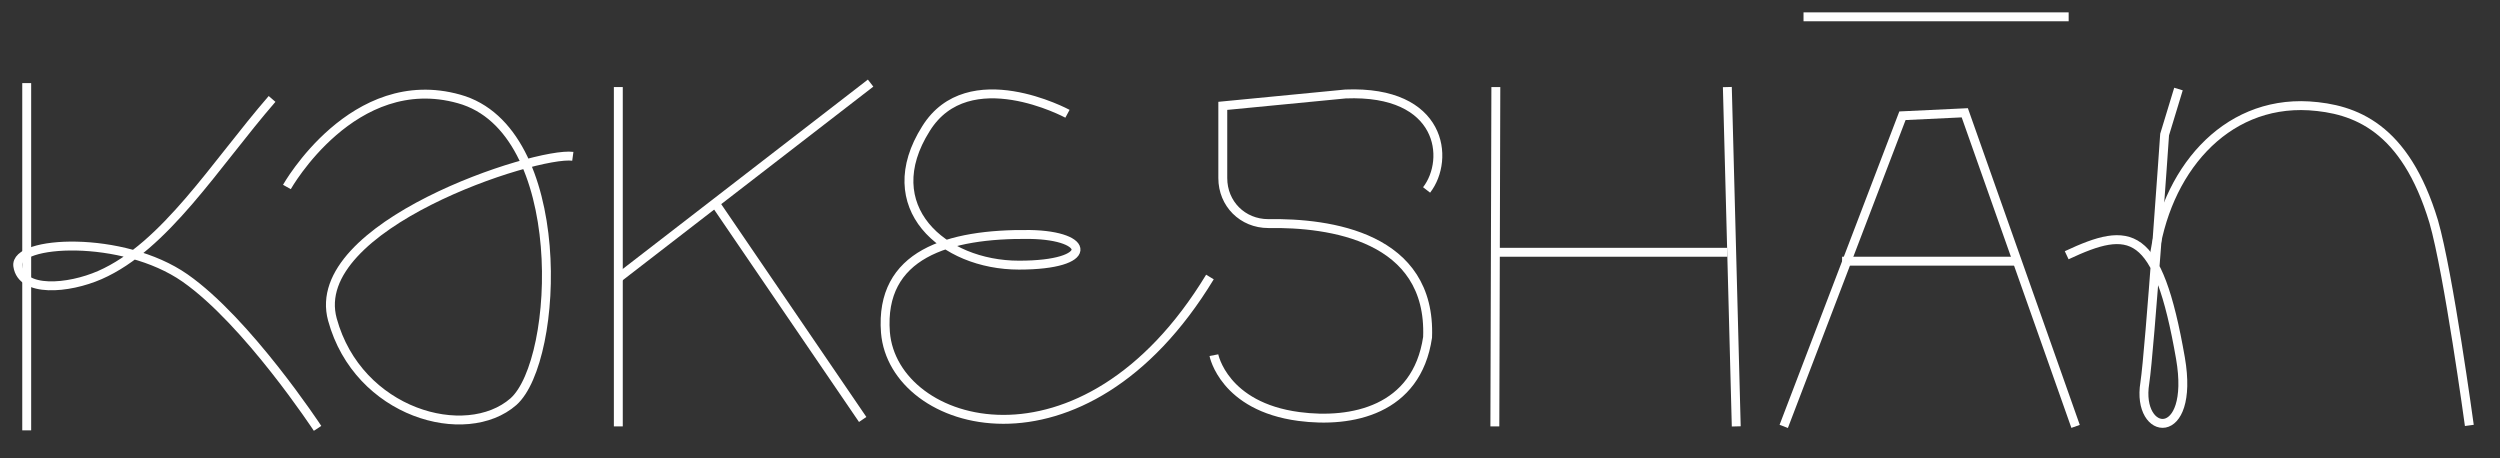 <?xml version="1.0" encoding="utf-8"?>
<!-- Generator: Adobe Illustrator 25.4.1, SVG Export Plug-In . SVG Version: 6.00 Build 0)  -->
<svg version="1.1" id="Layer_1" xmlns="http://www.w3.org/2000/svg" xmlns:xlink="http://www.w3.org/1999/xlink" x="0px" y="0px"
	 viewBox="0 0 252.7 46.3" style="enable-background:new 0 0 252.7 46.3;" xml:space="preserve">
<rect x="0" y="0" width="252.7" height="46.3" fill="#333333" stroke="none"/>
<style type="text/css">
	.st0{fill:none;stroke:#FFFFFF;stroke-width:0.9;stroke-miterlimit:10;}
</style>
<line class="st0" x1="62.5" y1="8.8" x2="62.5" y2="43.1"/>
<line class="st0" x1="72.4" y1="20.7" x2="87.2" y2="42.4"/>
<line class="st0" x1="2.7" y1="8.4" x2="2.7" y2="43.5"/>
<line class="st0" x1="151.2" y1="8.8" x2="151.1" y2="43.1"/>
<line class="st0" x1="174.6" y1="8.8" x2="175.5" y2="43.1"/>
<line class="st0" x1="151.2" y1="25.5" x2="174.6" y2="25.5"/>
<polyline class="st0" points="209.8,43.1 198.6,11.4 192.3,11.7 180.3,43.1 "/>
<path class="st0" d="M220.2,9l-1.4,4.6c0,0-1.5,21.8-2,25.1c-0.9,5.5,5.1,6.2,3.6-2.5c-2.3-13.2-5.1-13.4-11.5-10.4"/>
<path class="st0" d="M122.7,35.9c0,0,1,5.2,8.6,6.2c5.3,0.7,11.9-0.6,13-8c0.4-10.2-9.9-11.6-16.1-11.5c-2.6,0-4.6-2-4.6-4.6
	c0-3.6,0-7.3,0-7.3L136,9.5c9.8-0.4,10.6,6.6,8.2,9.7"/>
<path class="st0" d="M217.7,26.3c1.1-8.9,7.1-16.1,15.7-15.6c4.6,0.3,9.7,2.1,12.6,11.7c1.5,5.2,3.6,20.6,3.6,20.6"/>
<line class="st0" x1="209.1" y1="1.7" x2="182.3" y2="1.7"/>
<line class="st0" x1="186.2" y1="26.4" x2="204.1" y2="26.4"/>
<path class="st0" d="M107.9,11.5c0,0-10-5.4-14.3,1.5c-5,7.9,1.7,13.8,9.4,13.8s7.3-3,1.1-3.1c-8.3-0.1-15.2,2-14.6,9.9
	c0.8,9.8,20,15.5,32.8-5.6"/>
<path class="st0" d="M29,18.9c0,0,6.7-11.9,17.4-8.9c11.2,3.1,10.2,26.4,5.5,30.6c-4.8,4.2-15.7,1.2-18.3-8.3s20.6-17,24.3-16.5"/>
<line class="st0" x1="88" y1="8.4" x2="62.5" y2="28.1"/>
<path class="st0" d="M27.5,10c-5.8,6.7-10.8,14.9-17.4,17.8c-3.2,1.4-7.9,1.8-8.3-0.9c-0.4-2.6,10.6-3.2,16.9,1.2
	s13.4,15.2,13.4,15.2"/>
</svg>

